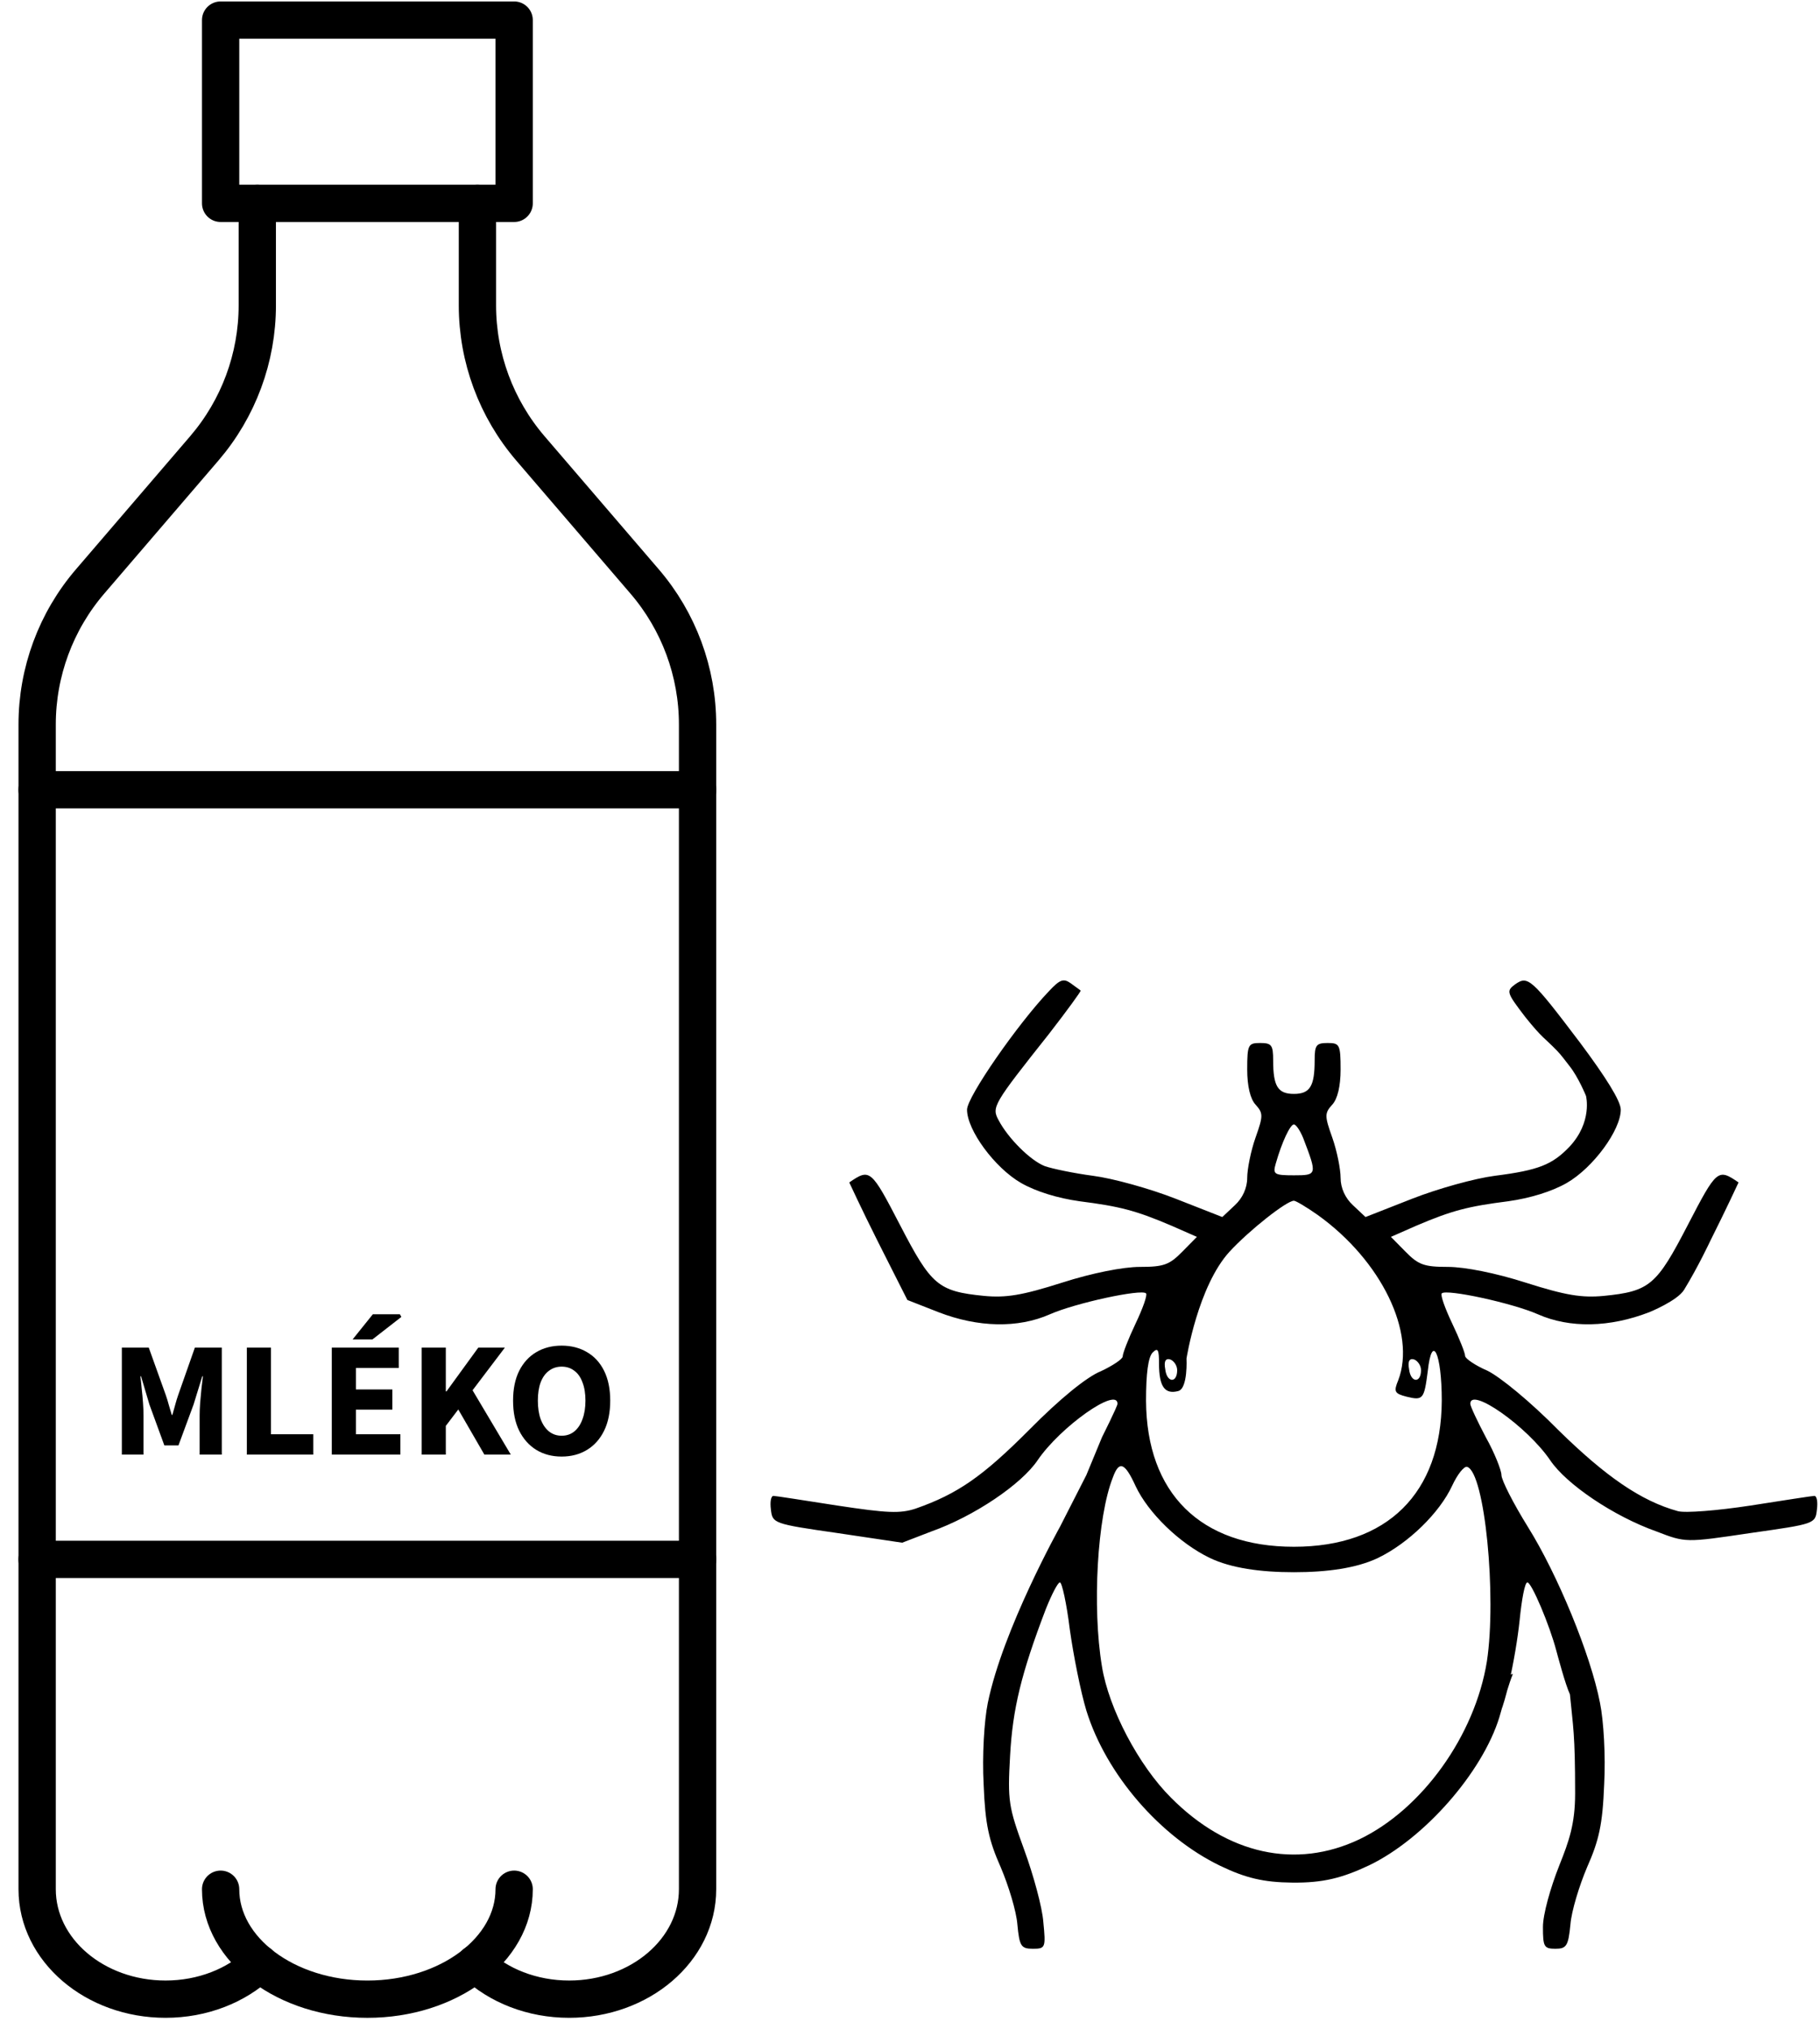 <svg width="122" height="136" viewBox="0 0 122 136" fill="none" xmlns="http://www.w3.org/2000/svg">
<path d="M34.465 1.347H14.789V13.63H34.465V1.347Z" stroke="black" stroke-width="2.5" stroke-linecap="round" stroke-linejoin="round"/>
<path d="M14.789 126.637C14.789 130.705 19.192 134.007 24.627 134.007C30.062 134.007 34.465 130.705 34.465 126.637" stroke="black" stroke-width="2.5" stroke-linecap="round" stroke-linejoin="round"/>
<path d="M31.855 131.623C33.405 133.097 35.668 134.006 38.152 134.006C42.898 134.006 46.76 130.714 46.76 126.636V48.564C46.76 45.046 45.501 41.641 43.208 38.973L35.554 30.055C33.262 27.382 32.003 23.982 32.003 20.464V13.635" stroke="black" stroke-width="2.5" stroke-linecap="round" stroke-linejoin="round"/>
<path d="M17.395 131.623C15.845 133.097 13.582 134.006 11.098 134.006C6.352 134.006 2.49 130.714 2.49 126.636V48.564C2.49 45.046 3.749 41.641 6.042 38.973L13.695 30.055C15.988 27.382 17.247 23.982 17.247 20.464V13.635" stroke="black" stroke-width="2.5" stroke-linecap="round" stroke-linejoin="round"/>
<path d="M2.49 52.938H46.76" stroke="black" stroke-width="2.5" stroke-linecap="round" stroke-linejoin="round"/>
<path d="M2.49 104.527H46.76" stroke="black" stroke-width="2.5" stroke-linecap="round" stroke-linejoin="round"/>
<path d="M70.319 66.435C68.232 68.618 64.823 73.529 64.823 74.382C64.823 75.746 66.667 78.27 68.441 79.294C69.449 79.874 70.91 80.317 72.371 80.522C75.049 80.863 76.127 81.135 78.526 82.159L80.231 82.909L79.257 83.898C78.387 84.785 78.005 84.922 76.405 84.922C75.292 84.922 73.205 85.331 71.188 85.979C68.51 86.832 67.432 87.002 65.971 86.866C62.876 86.559 62.424 86.15 60.337 82.125C58.389 78.373 58.32 78.305 56.929 79.26C56.929 79.26 57.763 81.067 58.842 83.216L60.824 87.139L62.911 87.957C65.554 88.981 68.232 89.049 70.388 88.094C72.092 87.343 76.509 86.388 76.822 86.695C76.927 86.798 76.614 87.684 76.127 88.708C75.64 89.731 75.257 90.72 75.257 90.925C75.257 91.095 74.596 91.539 73.796 91.914C72.858 92.289 71.049 93.756 68.997 95.836C65.867 98.974 64.198 100.134 61.38 101.123C60.337 101.464 59.502 101.43 56.129 100.919C53.938 100.578 51.99 100.271 51.851 100.271C51.677 100.271 51.608 100.68 51.677 101.192C51.781 102.112 51.851 102.147 56.129 102.761L60.476 103.409L62.424 102.658C65.31 101.635 68.475 99.486 69.553 97.883C71.084 95.632 74.909 92.937 74.909 94.097C74.909 94.267 73.866 96.348 73.866 96.348L72.823 98.872L71.049 102.351C71.049 102.351 67.223 109.207 66.215 114.153C65.971 115.347 65.832 117.7 65.936 119.61C66.041 122.305 66.284 123.362 67.084 125.17C67.606 126.398 68.127 128.103 68.197 128.99C68.336 130.457 68.441 130.627 69.24 130.627C70.075 130.627 70.11 130.559 69.936 128.82C69.867 127.865 69.275 125.682 68.649 123.976C67.606 121.111 67.536 120.736 67.71 117.666C67.884 114.562 68.441 112.209 70.11 107.843C70.493 106.888 70.91 106.069 71.049 106.069C71.188 106.069 71.501 107.502 71.71 109.207C71.953 110.947 72.44 113.402 72.823 114.665C74.144 118.928 77.761 123.123 81.796 125.068C83.5 125.886 84.69 126.173 86.63 126.193C88.693 126.215 89.969 125.886 91.777 125.034C95.464 123.26 99.359 118.826 100.507 115.108C100.889 113.778 101.134 112.891 101.412 112.209C101.064 112.209 101.064 113.027 101.064 112.379C101.064 111.629 99.394 115.79 100.02 115.62C100.751 115.449 101.62 110.947 101.863 108.627C102.002 107.229 102.211 106.069 102.385 106.069C102.663 106.069 103.88 108.934 104.332 110.674C104.472 111.185 104.925 112.891 105.237 113.573C105.446 115.79 105.585 116.13 105.585 120.224C105.585 122.271 105.167 123.43 104.541 124.999C103.915 126.568 103.428 128.342 103.428 129.161C103.428 130.491 103.498 130.627 104.263 130.627C104.993 130.627 105.132 130.457 105.271 128.99C105.341 128.103 105.863 126.398 106.384 125.17C107.184 123.362 107.428 122.305 107.532 119.61C107.636 117.7 107.497 115.347 107.254 114.153C106.628 110.913 104.402 105.523 102.42 102.351C101.446 100.782 100.646 99.213 100.646 98.872C100.646 98.565 100.194 97.405 99.603 96.348C99.046 95.291 98.559 94.267 98.559 94.097C98.559 92.937 102.385 95.632 103.915 97.883C104.993 99.486 108.158 101.635 111.045 102.658C112.992 103.409 112.992 103.409 117.34 102.761C121.652 102.147 121.687 102.147 121.792 101.192C121.861 100.68 121.792 100.271 121.618 100.271C121.478 100.271 119.531 100.578 117.34 100.919C115.114 101.26 112.958 101.43 112.471 101.294C110.001 100.612 107.636 98.974 104.472 95.871C102.559 93.926 100.542 92.289 99.707 91.88C98.907 91.539 98.211 91.061 98.211 90.891C98.211 90.686 97.829 89.731 97.342 88.708C96.855 87.684 96.542 86.798 96.646 86.695C96.959 86.388 101.376 87.343 103.08 88.094C105.237 89.049 107.915 88.981 110.558 87.957C110.558 87.957 112.437 87.195 112.889 86.457C113.828 84.922 114.627 83.216 114.627 83.216C115.705 81.067 116.54 79.26 116.54 79.26C115.149 78.305 115.079 78.373 113.132 82.125C111.045 86.15 110.593 86.559 107.497 86.866C106.037 87.002 104.958 86.832 102.28 85.979C100.263 85.331 98.177 84.922 97.064 84.922C95.464 84.922 95.081 84.785 94.212 83.898L93.238 82.909L94.942 82.159C97.342 81.135 98.42 80.863 101.098 80.522C102.559 80.317 104.019 79.874 105.028 79.294C106.802 78.27 108.645 75.746 108.645 74.382C108.645 73.802 107.636 72.199 105.932 69.914C102.628 65.548 102.42 65.377 101.55 65.991C100.959 66.435 100.994 66.537 102.246 68.174C103.393 69.607 103.527 69.557 104.368 70.425C104.692 70.76 104.911 71.086 105.202 71.449C105.803 72.198 106.315 73.461 106.315 73.461C106.315 73.461 106.767 75.201 105.202 76.872C104.054 78.066 103.15 78.441 100.194 78.816C98.872 78.987 96.403 79.669 94.664 80.351L91.534 81.579L90.699 80.794C90.177 80.317 89.864 79.635 89.864 78.953C89.864 78.373 89.621 77.145 89.308 76.258C88.786 74.791 88.786 74.621 89.308 74.041C89.656 73.666 89.864 72.813 89.864 71.687C89.864 70.016 89.795 69.914 88.995 69.914C88.23 69.914 88.125 70.05 88.125 71.073C88.125 72.813 87.812 73.325 86.734 73.325C85.656 73.325 85.343 72.813 85.343 71.073C85.343 70.05 85.239 69.914 84.474 69.914C83.674 69.914 83.604 70.016 83.604 71.687C83.604 72.813 83.813 73.666 84.161 74.041C84.682 74.621 84.682 74.791 84.161 76.258C83.848 77.145 83.604 78.373 83.604 78.953C83.604 79.635 83.291 80.317 82.769 80.794L81.935 81.579L78.805 80.351C77.066 79.669 74.596 78.987 73.275 78.816C71.988 78.646 70.527 78.339 70.04 78.168C69.067 77.793 67.571 76.292 66.945 75.098C66.458 74.211 66.562 74.041 70.319 69.3C71.536 67.731 72.475 66.435 72.44 66.4C72.371 66.332 72.058 66.128 71.745 65.889C71.292 65.582 71.049 65.65 70.319 66.435ZM87.36 76.292C88.299 78.748 88.299 78.782 86.734 78.782C85.413 78.782 85.308 78.714 85.517 77.998C85.934 76.531 86.491 75.371 86.734 75.371C86.873 75.371 87.152 75.78 87.36 76.292ZM88.334 81.442C92.612 84.512 94.942 89.356 93.725 92.528C93.412 93.278 93.481 93.415 94.281 93.619C95.394 93.892 95.464 93.79 95.707 91.914C95.986 89.322 96.646 90.686 96.646 93.892C96.612 100.1 92.995 103.681 86.734 103.681C80.474 103.681 76.857 100.1 76.822 93.892C76.822 92.085 76.961 90.959 77.274 90.652C77.622 90.311 77.692 90.481 77.692 91.402C77.692 92.937 78.074 93.483 78.979 93.244C79.639 93.074 79.535 91.061 79.535 91.061C79.535 91.061 80.3 86.218 82.422 83.898C83.743 82.466 86.247 80.487 86.734 80.487C86.873 80.487 87.604 80.931 88.334 81.442ZM78.909 91.846C78.909 92.733 78.213 92.698 78.109 91.778C78.005 91.232 78.144 91.027 78.457 91.129C78.7 91.232 78.909 91.539 78.909 91.846ZM95.255 91.846C95.255 92.733 94.56 92.698 94.455 91.778C94.351 91.232 94.49 91.027 94.803 91.129C95.046 91.232 95.255 91.539 95.255 91.846ZM76.127 99.623C76.961 101.396 79.048 103.443 81.1 104.432C82.526 105.114 84.501 105.387 86.734 105.387C88.967 105.387 90.942 105.114 92.368 104.432C94.42 103.443 96.507 101.396 97.342 99.588C97.69 98.838 98.142 98.258 98.35 98.326C99.533 98.702 100.333 106.99 99.672 111.356C98.872 116.336 95.325 121.282 91.116 123.294C86.873 125.306 82.283 124.317 78.492 120.497C76.335 118.348 74.318 114.528 73.866 111.697C73.205 107.74 73.553 101.669 74.596 99.043C75.014 97.883 75.396 98.019 76.127 99.623Z" fill="black"/>
<path d="M8.168 97.503V90.331H9.972L11.116 93.521C11.19 93.734 11.256 93.95 11.314 94.17C11.38 94.383 11.446 94.606 11.512 94.841H11.556C11.622 94.606 11.685 94.383 11.743 94.17C11.802 93.95 11.868 93.734 11.941 93.521L13.063 90.331H14.867V97.503H13.382V94.874C13.382 94.639 13.393 94.364 13.415 94.049C13.445 93.726 13.474 93.407 13.503 93.092C13.54 92.769 13.573 92.491 13.602 92.256H13.558L12.975 94.148L11.963 96.887H11.017L10.016 94.148L9.455 92.256H9.411C9.441 92.491 9.47 92.769 9.499 93.092C9.536 93.407 9.565 93.726 9.587 94.049C9.609 94.364 9.62 94.639 9.62 94.874V97.503H8.168ZM16.547 97.503V90.331H18.164V96.139H21.002V97.503H16.547ZM22.241 97.503V90.331H26.729V91.695H23.858V93.136H26.3V94.489H23.858V96.139H26.839V97.503H22.241ZM23.638 89.781L24.991 88.098H26.806L26.905 88.274L24.969 89.781H23.638ZM28.267 97.503V90.331H29.884V93.268H29.928L32.062 90.331H33.844L31.677 93.191L34.24 97.503H32.469L30.72 94.478L29.884 95.578V97.503H28.267ZM37.649 97.635C37.003 97.635 36.435 97.485 35.944 97.184C35.46 96.883 35.078 96.454 34.8 95.897C34.528 95.34 34.393 94.669 34.393 93.884C34.393 93.107 34.528 92.443 34.8 91.893C35.078 91.343 35.46 90.925 35.944 90.639C36.435 90.346 37.003 90.199 37.649 90.199C38.294 90.199 38.862 90.346 39.354 90.639C39.845 90.925 40.226 91.343 40.498 91.893C40.769 92.443 40.905 93.107 40.905 93.884C40.905 94.669 40.769 95.34 40.498 95.897C40.226 96.454 39.845 96.883 39.354 97.184C38.862 97.485 38.294 97.635 37.649 97.635ZM37.649 96.238C37.979 96.238 38.261 96.143 38.496 95.952C38.738 95.754 38.921 95.479 39.046 95.127C39.178 94.775 39.244 94.361 39.244 93.884C39.244 93.407 39.178 93 39.046 92.663C38.921 92.318 38.738 92.058 38.496 91.882C38.261 91.699 37.979 91.607 37.649 91.607C37.326 91.607 37.044 91.699 36.802 91.882C36.56 92.058 36.373 92.318 36.241 92.663C36.116 93 36.054 93.407 36.054 93.884C36.054 94.361 36.116 94.775 36.241 95.127C36.373 95.479 36.56 95.754 36.802 95.952C37.044 96.143 37.326 96.238 37.649 96.238Z" fill="black"/>
</svg>
